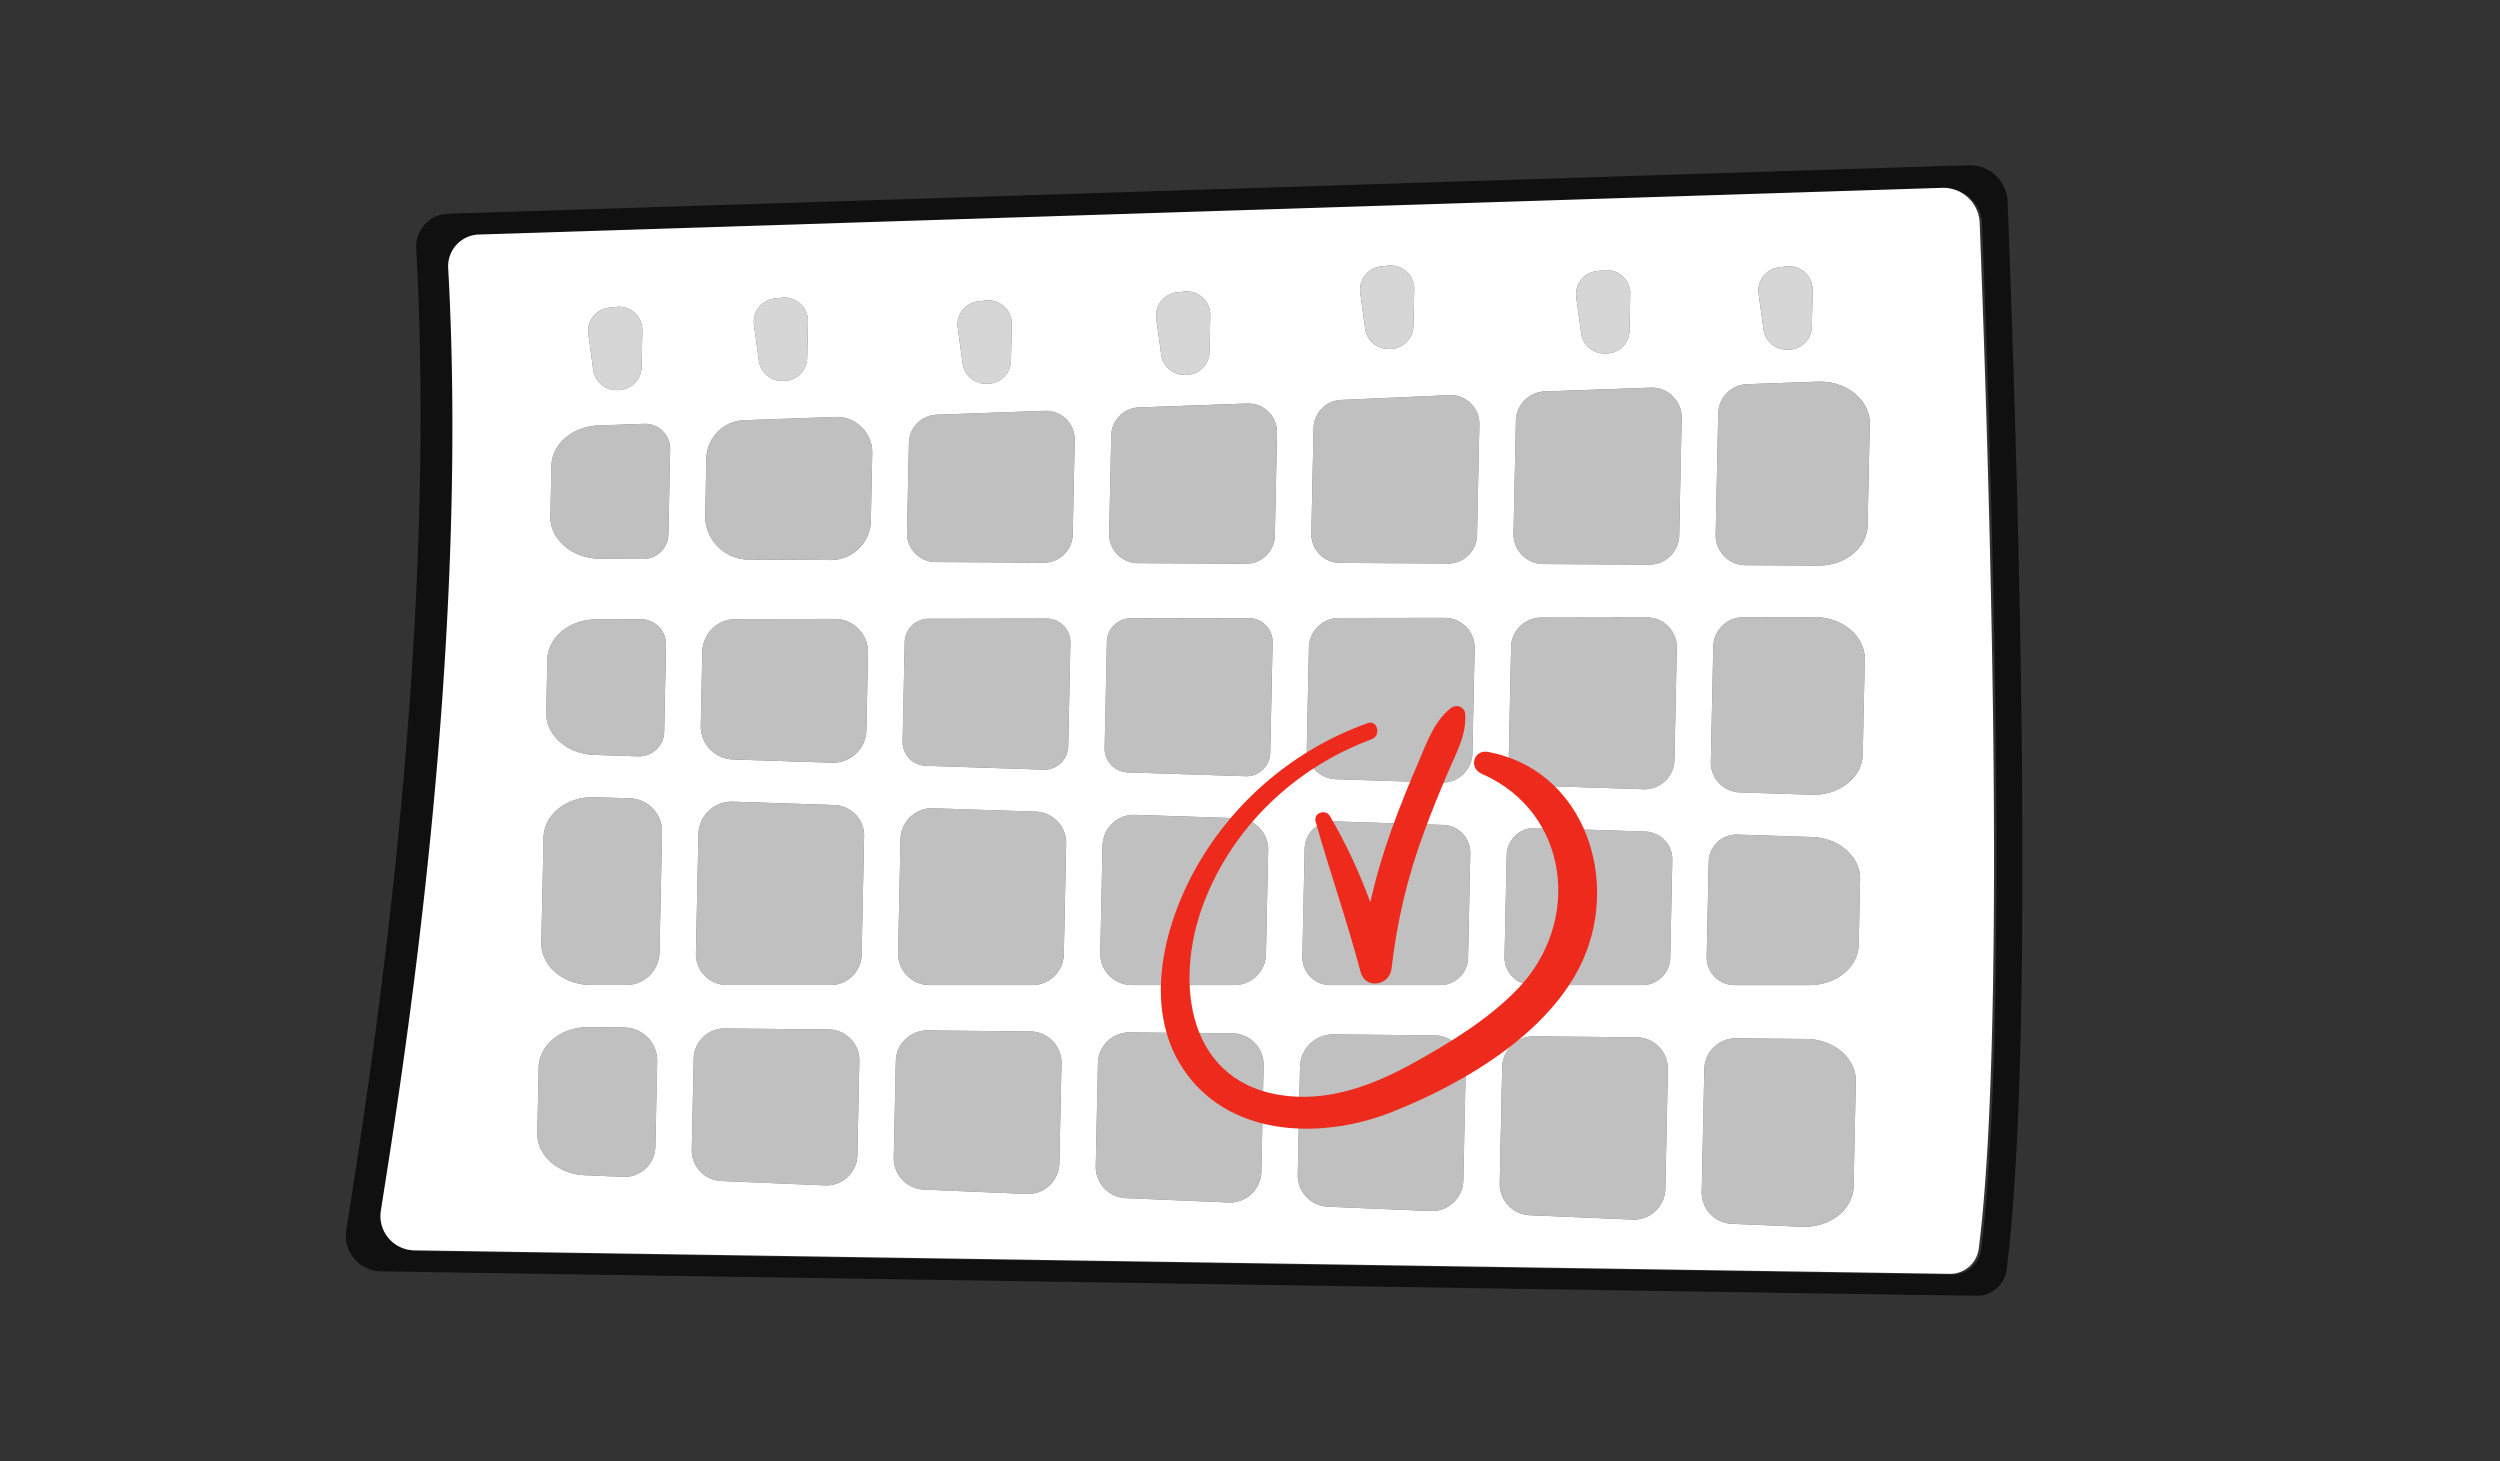 <svg xmlns="http://www.w3.org/2000/svg" xmlns:xlink="http://www.w3.org/1999/xlink" width="770" height="450" viewBox="0 0 770 450"><rect x="0" y="0" width="770" height="450" fill="#333333" stroke="none"/><defs><clipPath id="a"><rect width="770" height="450" rx="3" transform="translate(0 -0.494)" fill="#fff"/></clipPath><clipPath id="b"><rect width="516.433" height="348.239" fill="none"/></clipPath><clipPath id="c"><rect width="516.433" height="348.24" fill="none"/></clipPath><clipPath id="e"><rect width="410.409" height="260.319" fill="none"/></clipPath><clipPath id="f"><rect width="377.151" height="38.382" fill="none"/></clipPath><clipPath id="g"><path d="M814.74,503.686a98.979,98.979,0,0,0-52.508,43.971c-10.708,18.8-17.131,45.315-3.115,64.185,14.5,19.527,42.033,19.877,62.775,11.736,22.816-8.954,51.224-25.566,60.307-49.673,9.515-25.254-2.228-56.109-30.292-61.36-4.491-.841-6.124,4.907-2.006,6.719,27.248,11.989,30.81,45.769,11.126,66.224-9.1,9.461-21.185,16.8-32.623,23.116-11.6,6.4-24.553,11.293-38.015,9.94-31.207-3.135-35.449-34.9-26.119-59.406,8.974-23.574,28.193-41.772,51.723-50.5,2.735-1.013,2.056-5.12-.377-5.12a2.6,2.6,0,0,0-.877.163m25.629-4.607c-5.162,4.065-7.261,10.382-9.8,16.271-2.965,6.864-5.806,13.781-8.33,20.82a192.4,192.4,0,0,0-6.657,22.645,162.747,162.747,0,0,0-12.456-26.554c-1.34-2.248-5.126-.934-4.375,1.736,4.366,15.522,9.74,30.729,13.852,46.331,1.451,5.5,8.98,4.2,9.541-1.086a176.741,176.741,0,0,1,9.973-41.915c2.355-6.487,4.983-12.873,7.707-19.213,2.412-5.614,5.361-10.847,5-17.082a2.631,2.631,0,0,0-2.618-2.617,2.952,2.952,0,0,0-1.829.663" transform="translate(-751.072 -498.416)" fill="none"/></clipPath></defs><g transform="translate(-60.5 -94)"><g transform="translate(60.5 94.494)" clip-path="url(#a)"><g transform="translate(106.5 50.386)"><g clip-path="url(#b)"><g transform="translate(0 0)"><g clip-path="url(#c)"><g transform="translate(0 0)" opacity="0.7"><g clip-path="url(#b)"><path d="M511.846,11.235A11.678,11.678,0,0,0,499.8,0L31.485,14.944a10.148,10.148,0,0,0-9.8,10.723C28.613,150.585,7.015,284.289.136,328.029a10.975,10.975,0,0,0,10.679,12.677l491.4,7.532a9.252,9.252,0,0,0,9.33-8.083c9.7-76.879,2.287-276.4.3-328.92M503.7,333.906a8.9,8.9,0,0,1-8.978,7.778l-472.9-7.249a10.56,10.56,0,0,1-10.277-12.2c6.62-42.092,27.4-170.131,20.737-290.346a9.766,9.766,0,0,1,9.431-10.32L492.394,7.195A11.239,11.239,0,0,1,503.987,18c1.917,50.541,9.055,241.921-.284,315.9" transform="translate(0 0.001)" fill="#020202"/></g></g><g transform="translate(58.98 66.659)" opacity="0.69"><g clip-path="url(#e)"><path d="M424.039,205.081l33.327-1.478a8.875,8.875,0,0,1,9.266,9.054l-.724,34.123a8.874,8.874,0,0,1-8.923,8.686l-33.292-.188a8.874,8.874,0,0,1-8.822-9.063l.688-32.458a8.875,8.875,0,0,1,8.48-8.677M299.162,255.006l33.292.189a8.875,8.875,0,0,0,8.923-8.687l.616-29.023a8.874,8.874,0,0,0-9.191-9.057l-33.321,1.2a8.874,8.874,0,0,0-8.554,8.68l-.586,27.638a8.874,8.874,0,0,0,8.822,9.063m29.169,144.577-31.669-.307a9.684,9.684,0,0,0-9.776,9.479l-.629,29.657a9.685,9.685,0,0,0,9.273,9.881l31.647,1.34a9.685,9.685,0,0,0,10.092-9.471l.651-30.689a9.686,9.686,0,0,0-9.589-9.89M275.053,437.7l.615-29a9.519,9.519,0,0,0-9.424-9.72l-32-.31a9.519,9.519,0,0,0-9.609,9.316l-.593,27.954a9.519,9.519,0,0,0,9.114,9.712l31.979,1.354a9.519,9.519,0,0,0,9.919-9.308M277.83,306.79l.505-23.8a10.244,10.244,0,0,0-10.259-10.461l-30.559.055a10.243,10.243,0,0,0-10.223,10.026l-.483,22.748a10.243,10.243,0,0,0,9.906,10.455l30.536,1a10.243,10.243,0,0,0,10.576-10.02m-1.467,69.172.772-36.408a9.518,9.518,0,0,0-9.205-9.716l-31.252-1.022a10.243,10.243,0,0,0-10.577,10.02l-.779,36.718a9.519,9.519,0,0,0,9.515,9.721l32.007,0a9.518,9.518,0,0,0,9.518-9.316m85.061-120.6,33.292.188a8.874,8.874,0,0,0,8.923-8.686l.67-31.613a8.874,8.874,0,0,0-9.191-9.057l-33.321,1.2a8.875,8.875,0,0,0-8.554,8.681L352.6,246.3a8.875,8.875,0,0,0,8.822,9.063M338.634,375.806l.722-34.052a9.685,9.685,0,0,0-9.366-9.885l-31.653-1.036a9.685,9.685,0,0,0-10,9.474l-.744,35.084a9.685,9.685,0,0,0,9.681,9.89l31.675,0a9.684,9.684,0,0,0,9.683-9.479M395.582,272.3l-36.356.066a7.346,7.346,0,0,0-7.331,7.189l-.694,32.742a7.345,7.345,0,0,0,7.1,7.5l36.329,1.189a7.345,7.345,0,0,0,7.584-7.185l.721-34a7.345,7.345,0,0,0-7.357-7.5m18.545,8.986-.661,31.183a9.232,9.232,0,0,0,8.928,9.423l32.558,1.066a9.232,9.232,0,0,0,9.532-9.031l.686-32.308a9.232,9.232,0,0,0-9.247-9.428l-32.582.059a9.232,9.232,0,0,0-9.214,9.036M296.079,317.754l36.33,1.189a7.345,7.345,0,0,0,7.584-7.186l.676-31.848a7.345,7.345,0,0,0-7.357-7.5l-36.356.066a7.346,7.346,0,0,0-7.331,7.19l-.649,30.593a7.345,7.345,0,0,0,7.1,7.5m96.137,16.153-31.653-1.036a9.685,9.685,0,0,0-10,9.474l-.7,33.054a9.685,9.685,0,0,0,9.681,9.89l31.675,0a9.684,9.684,0,0,0,9.683-9.479l.68-32.022a9.685,9.685,0,0,0-9.366-9.885m63.321,2.073-33.869-1.109a8.576,8.576,0,0,0-8.855,8.39l-.706,33.277a8.577,8.577,0,0,0,8.573,8.758l33.893,0a8.576,8.576,0,0,0,8.576-8.394l.682-32.173a8.576,8.576,0,0,0-8.294-8.753m-213.98-81.729,25.268.142A12.3,12.3,0,0,0,279.2,242.35l.443-20.847a10.963,10.963,0,0,0-11.354-11.188l-28.121,1.009a12.044,12.044,0,0,0-11.609,11.781l-.369,17.41a13.45,13.45,0,0,0,13.371,13.735M213.4,408.83a10.244,10.244,0,0,0-10.142-10.461l-11.008-.107c-8.366-.082-15.206,5.448-15.353,12.412l-.427,20.152c-.146,6.907,6.347,12.694,14.637,13.045l11.818.5a9.518,9.518,0,0,0,9.919-9.308ZM567.342,401.9l-21.648-.21a9.693,9.693,0,0,0-9.784,9.487l-.8,37.759a9.693,9.693,0,0,0,9.281,9.89l21.549.912c8.592.364,15.8-5.238,15.953-12.4l.687-32.382c.15-7.1-6.705-12.977-15.236-13.061M193.122,385.27l10.745,0a10.243,10.243,0,0,0,10.242-10.026l.785-37.012a10.243,10.243,0,0,0-9.906-10.455l-10.815-.354c-8.527-.279-15.626,5.3-15.777,12.4l-.686,32.381c-.152,7.159,6.812,13.061,15.412,13.062m.9-70.856,13.526.443a7.747,7.747,0,0,0,8-7.578l.567-26.732a7.747,7.747,0,0,0-7.759-7.912l-13.659.025c-8.283.014-15,5.517-15.142,12.412l-.346,16.291c-.147,6.964,6.452,12.778,14.814,13.052M570.8,199.45l-21.708.78a9.231,9.231,0,0,0-8.9,9.03l-.791,37.3a9.232,9.232,0,0,0,9.177,9.427l22.352.126c8.337.047,15.131-5.473,15.279-12.412l.662-31.2c.156-7.376-7.223-13.368-16.073-13.05M390.587,400.187l-31.668-.307a9.685,9.685,0,0,0-9.777,9.479l-.672,31.686a9.685,9.685,0,0,0,9.273,9.882l31.646,1.339a9.684,9.684,0,0,0,10.092-9.47l.694-32.719a9.685,9.685,0,0,0-9.589-9.889m179.3-128.206-22,.039a9.232,9.232,0,0,0-9.213,9.036l-.753,35.481a9.231,9.231,0,0,0,8.928,9.423l22.092.723c8.527.279,15.625-5.3,15.776-12.4l.62-29.239c.152-7.17-6.834-13.077-15.448-13.062m-.8,67.715-22.966-.752a8.576,8.576,0,0,0-8.855,8.39l-.62,29.218a8.576,8.576,0,0,0,8.573,8.758l23.076,0c8.3,0,15.03-5.506,15.177-12.413l.428-20.152c.147-6.964-6.452-12.778-14.813-13.052m-94.046,5.6-.663,31.248a8.577,8.577,0,0,0,8.573,8.758l33.893,0a8.576,8.576,0,0,0,8.575-8.395l.639-30.143a8.576,8.576,0,0,0-8.293-8.753l-33.869-1.109a8.576,8.576,0,0,0-8.855,8.39m40.052,56.1-31.652-.307a9.693,9.693,0,0,0-9.785,9.487L472.9,446.3a9.693,9.693,0,0,0,9.28,9.89l31.631,1.339a9.692,9.692,0,0,0,10.1-9.479l.78-36.762a9.693,9.693,0,0,0-9.6-9.9M195.8,253.992l13.246.075a7.747,7.747,0,0,0,7.789-7.583l.554-26.146a7.747,7.747,0,0,0-8.023-7.907l-14.03.5c-8.031.288-14.374,5.707-14.516,12.4l-.331,15.6c-.151,7.125,6.75,13.013,15.311,13.061m257.03,146.8-31.12-.3A10.231,10.231,0,0,0,411.386,410.5l-.7,33.168a9.693,9.693,0,0,0,9.281,9.89l31.63,1.339a9.693,9.693,0,0,0,10.1-9.478l.737-34.732a9.692,9.692,0,0,0-9.6-9.9M477.876,211.5l-.736,34.707a9.232,9.232,0,0,0,9.178,9.428l32.577.184a9.232,9.232,0,0,0,9.282-9.036l.765-36.062a9.231,9.231,0,0,0-9.561-9.422l-32.606,1.171a9.232,9.232,0,0,0-8.9,9.03M476.4,281.169l-.707,33.333a9.232,9.232,0,0,0,8.928,9.423l32.559,1.066a9.232,9.232,0,0,0,9.531-9.031l.731-34.457a9.232,9.232,0,0,0-9.246-9.428l-32.582.059a9.231,9.231,0,0,0-9.213,9.036" transform="translate(-176.464 -199.438)" fill="#fff"/></g></g><g transform="translate(74.641 30.903)" opacity="0.8"><g clip-path="url(#f)"><path d="M229.751,105.443l2.258-.249a7.219,7.219,0,0,1,8.008,7.329l-.238,11.251a7.22,7.22,0,0,1-7.371,7.065l-.519-.011a7.22,7.22,0,0,1-7-6.242l-1.5-10.991a7.22,7.22,0,0,1,6.364-8.153m44.652,5.323,1.5,10.991a7.22,7.22,0,0,0,7,6.242l.519.011a7.219,7.219,0,0,0,7.371-7.065l.239-11.251a7.22,7.22,0,0,0-8.008-7.329l-2.258.249a7.219,7.219,0,0,0-6.364,8.152m62.768.864,1.5,10.991a7.22,7.22,0,0,0,7,6.242l.519.011a7.22,7.22,0,0,0,7.371-7.065l.239-11.251a7.22,7.22,0,0,0-8.008-7.329l-2.258.249a7.22,7.22,0,0,0-6.364,8.152m61.155-2.739,1.5,10.991a7.22,7.22,0,0,0,7,6.242l.519.011a7.219,7.219,0,0,0,7.371-7.065l.239-11.251a7.219,7.219,0,0,0-8.008-7.329l-2.258.248a7.219,7.219,0,0,0-6.363,8.153m62.812-7.987,1.5,10.991a7.22,7.22,0,0,0,7,6.242l.519.011a7.22,7.22,0,0,0,7.371-7.065l.239-11.25a7.22,7.22,0,0,0-8.008-7.33l-2.258.249a7.22,7.22,0,0,0-6.364,8.152m66.54,1.411,1.5,10.991a7.22,7.22,0,0,0,7,6.242l.519.011a7.22,7.22,0,0,0,7.371-7.065l.239-11.25a7.22,7.22,0,0,0-8.008-7.33l-2.258.249a7.22,7.22,0,0,0-6.363,8.152m56.164-1.176,1.5,10.991a7.22,7.22,0,0,0,7,6.242l.519.011a7.219,7.219,0,0,0,7.371-7.065l.239-11.251a7.22,7.22,0,0,0-8.008-7.329l-2.258.249a7.219,7.219,0,0,0-6.364,8.152" transform="translate(-223.32 -92.459)" fill="#fff"/></g></g><path d="M524.493,31.669A11.238,11.238,0,0,0,512.9,20.862L62.221,35.239a9.766,9.766,0,0,0-9.431,10.319C59.457,165.773,38.672,293.812,32.052,335.9a10.561,10.561,0,0,0,10.277,12.2l472.9,7.249a8.9,8.9,0,0,0,8.979-7.778c9.34-73.984,2.2-265.364.284-315.9M462.778,45.316l2.258-.249a7.22,7.22,0,0,1,8.008,7.329L472.8,63.648a7.219,7.219,0,0,1-7.371,7.065l-.519-.011a7.22,7.22,0,0,1-7-6.242l-1.5-10.991a7.22,7.22,0,0,1,6.364-8.153m-56.164,1.176,2.258-.248a7.22,7.22,0,0,1,8.008,7.329l-.239,11.25a7.22,7.22,0,0,1-7.371,7.065l-.519-.011a7.22,7.22,0,0,1-7-6.242l-1.5-10.991a7.22,7.22,0,0,1,6.363-8.153m-66.539-1.411,2.258-.249a7.221,7.221,0,0,1,8.008,7.33l-.239,11.25a7.22,7.22,0,0,1-7.371,7.065l-.52-.011a7.219,7.219,0,0,1-7-6.242l-1.5-10.991a7.22,7.22,0,0,1,6.364-8.153m-62.812,7.987,2.258-.249a7.22,7.22,0,0,1,8.008,7.33l-.239,11.25a7.219,7.219,0,0,1-7.371,7.065l-.519-.01a7.22,7.22,0,0,1-7-6.242l-1.5-10.991a7.22,7.22,0,0,1,6.363-8.153m-61.154,2.739,2.258-.249a7.22,7.22,0,0,1,8.008,7.329l-.239,11.251a7.219,7.219,0,0,1-7.371,7.065l-.52-.011a7.22,7.22,0,0,1-7-6.242l-1.5-10.991a7.22,7.22,0,0,1,6.364-8.153m-62.768-.864,2.258-.249a7.22,7.22,0,0,1,8.008,7.33l-.239,11.251A7.22,7.22,0,0,1,156,80.34l-.519-.011a7.219,7.219,0,0,1-7-6.242l-1.5-10.991a7.22,7.22,0,0,1,6.364-8.153m-51.016,2.829,2.258-.249a7.219,7.219,0,0,1,8.008,7.329L112.352,76.1a7.22,7.22,0,0,1-7.371,7.065l-.519-.011a7.22,7.22,0,0,1-7-6.242l-1.5-10.991a7.22,7.22,0,0,1,6.364-8.152m14.285,258.4a9.518,9.518,0,0,1-9.919,9.308l-11.818-.5c-8.289-.351-14.783-6.139-14.637-13.045l.427-20.152c.148-6.964,6.988-12.493,15.354-12.412l11.007.107a10.243,10.243,0,0,1,10.142,10.461Zm1.269-59.819a10.243,10.243,0,0,1-10.242,10.026H96.891c-8.6,0-15.564-5.9-15.412-13.062l.687-32.38c.151-7.1,7.25-12.682,15.777-12.4l10.815.354a10.243,10.243,0,0,1,9.906,10.455Zm1.442-67.968a7.747,7.747,0,0,1-8,7.578l-13.526-.443c-8.361-.274-14.961-6.088-14.813-13.052l.346-16.291c.146-6.9,6.859-12.4,15.142-12.412l13.659-.025a7.747,7.747,0,0,1,7.759,7.912Zm1.289-60.794a7.747,7.747,0,0,1-7.789,7.583L99.574,135.1c-8.56-.048-15.462-5.936-15.311-13.061l.331-15.6c.142-6.693,6.485-12.113,14.516-12.4l14.03-.5a7.747,7.747,0,0,1,8.023,7.907ZM178.822,318.8a9.519,9.519,0,0,1-9.919,9.308l-31.978-1.354a9.519,9.519,0,0,1-9.114-9.712l.593-27.953a9.52,9.52,0,0,1,9.609-9.316l32,.31a9.519,9.519,0,0,1,9.424,9.721Zm1.31-61.736a9.519,9.519,0,0,1-9.518,9.317l-32.007,0a9.519,9.519,0,0,1-9.516-9.721l.779-36.718a10.243,10.243,0,0,1,10.577-10.02l31.252,1.022a9.518,9.518,0,0,1,9.2,9.716ZM181.6,187.9a10.243,10.243,0,0,1-10.576,10.021l-30.536-1a10.244,10.244,0,0,1-9.906-10.455l.483-22.748a10.243,10.243,0,0,1,10.222-10.027l30.559-.055a10.243,10.243,0,0,1,10.259,10.46Zm1.367-64.44A12.3,12.3,0,0,1,170.594,135.5l-25.269-.143a13.45,13.45,0,0,1-13.371-13.735l.369-17.41a12.044,12.044,0,0,1,11.609-11.781l28.121-1.01a10.963,10.963,0,0,1,11.354,11.188Zm58.073,197.812a9.685,9.685,0,0,1-10.092,9.471L199.3,329.4a9.684,9.684,0,0,1-9.273-9.881l.629-29.657a9.684,9.684,0,0,1,9.777-9.479l31.668.307a9.685,9.685,0,0,1,9.589,9.89Zm1.365-64.355a9.685,9.685,0,0,1-9.683,9.479l-31.675,0a9.685,9.685,0,0,1-9.681-9.89l.744-35.084a9.685,9.685,0,0,1,10-9.474l31.653,1.036a9.685,9.685,0,0,1,9.366,9.885Zm1.359-64.049a7.346,7.346,0,0,1-7.584,7.186l-36.33-1.189a7.346,7.346,0,0,1-7.1-7.5l.648-30.593a7.347,7.347,0,0,1,7.331-7.19l36.356-.065a7.345,7.345,0,0,1,7.357,7.5Zm1.384-65.249a8.876,8.876,0,0,1-8.923,8.687l-33.292-.189a8.875,8.875,0,0,1-8.822-9.063l.586-27.638a8.874,8.874,0,0,1,8.554-8.68l33.321-1.2a8.874,8.874,0,0,1,9.191,9.057ZM303.25,323.9a9.684,9.684,0,0,1-10.092,9.47l-31.646-1.339a9.684,9.684,0,0,1-9.273-9.881l.671-31.686a9.685,9.685,0,0,1,9.777-9.479l31.668.307a9.685,9.685,0,0,1,9.589,9.89Zm1.421-66.983a9.684,9.684,0,0,1-9.683,9.48l-31.675,0a9.685,9.685,0,0,1-9.681-9.89l.7-33.054a9.684,9.684,0,0,1,10-9.474l31.653,1.036a9.684,9.684,0,0,1,9.366,9.885Zm1.316-62.019a7.346,7.346,0,0,1-7.584,7.186L262.074,200.9a7.346,7.346,0,0,1-7.1-7.5l.695-32.742A7.345,7.345,0,0,1,263,153.468l36.356-.066a7.345,7.345,0,0,1,7.357,7.5Zm1.42-66.934a8.874,8.874,0,0,1-8.922,8.686l-33.292-.188a8.875,8.875,0,0,1-8.822-9.063l.641-30.228a8.875,8.875,0,0,1,8.554-8.681l33.321-1.2a8.874,8.874,0,0,1,9.191,9.057Zm58.057,198.561a9.693,9.693,0,0,1-10.1,9.479l-31.63-1.339a9.693,9.693,0,0,1-9.281-9.89l.7-33.168A10.231,10.231,0,0,1,325.483,281.6l31.12.3a9.692,9.692,0,0,1,9.6,9.9Zm1.454-68.516a8.576,8.576,0,0,1-8.576,8.394l-33.892,0a8.576,8.576,0,0,1-8.573-8.758l.706-33.277a8.576,8.576,0,0,1,8.855-8.39l33.869,1.108a8.577,8.577,0,0,1,8.294,8.753Zm1.336-62.983a9.232,9.232,0,0,1-9.532,9.031L326.163,203a9.232,9.232,0,0,1-8.928-9.423l.662-31.183a9.232,9.232,0,0,1,9.213-9.037l32.582-.059a9.232,9.232,0,0,1,9.247,9.428Zm1.424-67.141a8.875,8.875,0,0,1-8.922,8.686l-33.293-.188a8.874,8.874,0,0,1-8.822-9.062l.688-32.458a8.874,8.874,0,0,1,8.48-8.677l33.327-1.478a8.874,8.874,0,0,1,9.266,9.054Zm58,201.273a9.692,9.692,0,0,1-10.1,9.478L385.945,337.3a9.694,9.694,0,0,1-9.281-9.89l.758-35.73a9.692,9.692,0,0,1,9.785-9.487l31.652.306a9.694,9.694,0,0,1,9.6,9.9Zm1.509-71.143a8.576,8.576,0,0,1-8.575,8.395l-33.893,0a8.577,8.577,0,0,1-8.573-8.759l.663-31.247a8.576,8.576,0,0,1,8.855-8.39l33.869,1.109a8.575,8.575,0,0,1,8.293,8.753Zm1.293-60.953a9.231,9.231,0,0,1-9.531,9.031l-32.559-1.066a9.232,9.232,0,0,1-8.928-9.423l.707-33.333a9.232,9.232,0,0,1,9.213-9.036l32.582-.059a9.232,9.232,0,0,1,9.247,9.427Zm1.468-69.178a9.231,9.231,0,0,1-9.282,9.036l-32.577-.184a9.232,9.232,0,0,1-9.178-9.427l.736-34.707a9.232,9.232,0,0,1,8.9-9.03L423.149,82.4a9.232,9.232,0,0,1,9.561,9.422ZM485.659,328.45c-.152,7.159-7.36,12.76-15.952,12.4l-21.549-.912a9.693,9.693,0,0,1-9.28-9.89l.8-37.76a9.693,9.693,0,0,1,9.785-9.487l21.647.21c8.531.083,15.387,5.96,15.236,13.061Zm1.579-74.444c-.146,6.907-6.88,12.413-15.177,12.412l-23.076,0a8.576,8.576,0,0,1-8.573-8.758l.62-29.218a8.576,8.576,0,0,1,8.855-8.39l22.966.752c8.362.273,14.961,6.088,14.813,13.052Zm1.243-58.618c-.151,7.1-7.249,12.682-15.776,12.4l-22.092-.723a9.232,9.232,0,0,1-8.928-9.423l.753-35.481a9.232,9.232,0,0,1,9.213-9.036l22-.04c8.614-.015,15.6,5.892,15.448,13.062Zm1.5-70.583c-.147,6.94-6.942,12.459-15.279,12.412l-22.352-.126a9.232,9.232,0,0,1-9.177-9.428l.791-37.3a9.231,9.231,0,0,1,8.9-9.03l21.708-.78c8.849-.318,16.229,5.674,16.073,13.05Z" transform="translate(-21.252 -13.885)" fill="#fff"/></g></g><g transform="translate(251.034 166.588)"><g clip-path="url(#g)"><rect width="146.614" height="133.303" transform="translate(-5.971 0)" fill="#ed2a1c"/></g></g></g></g></g></g></svg>